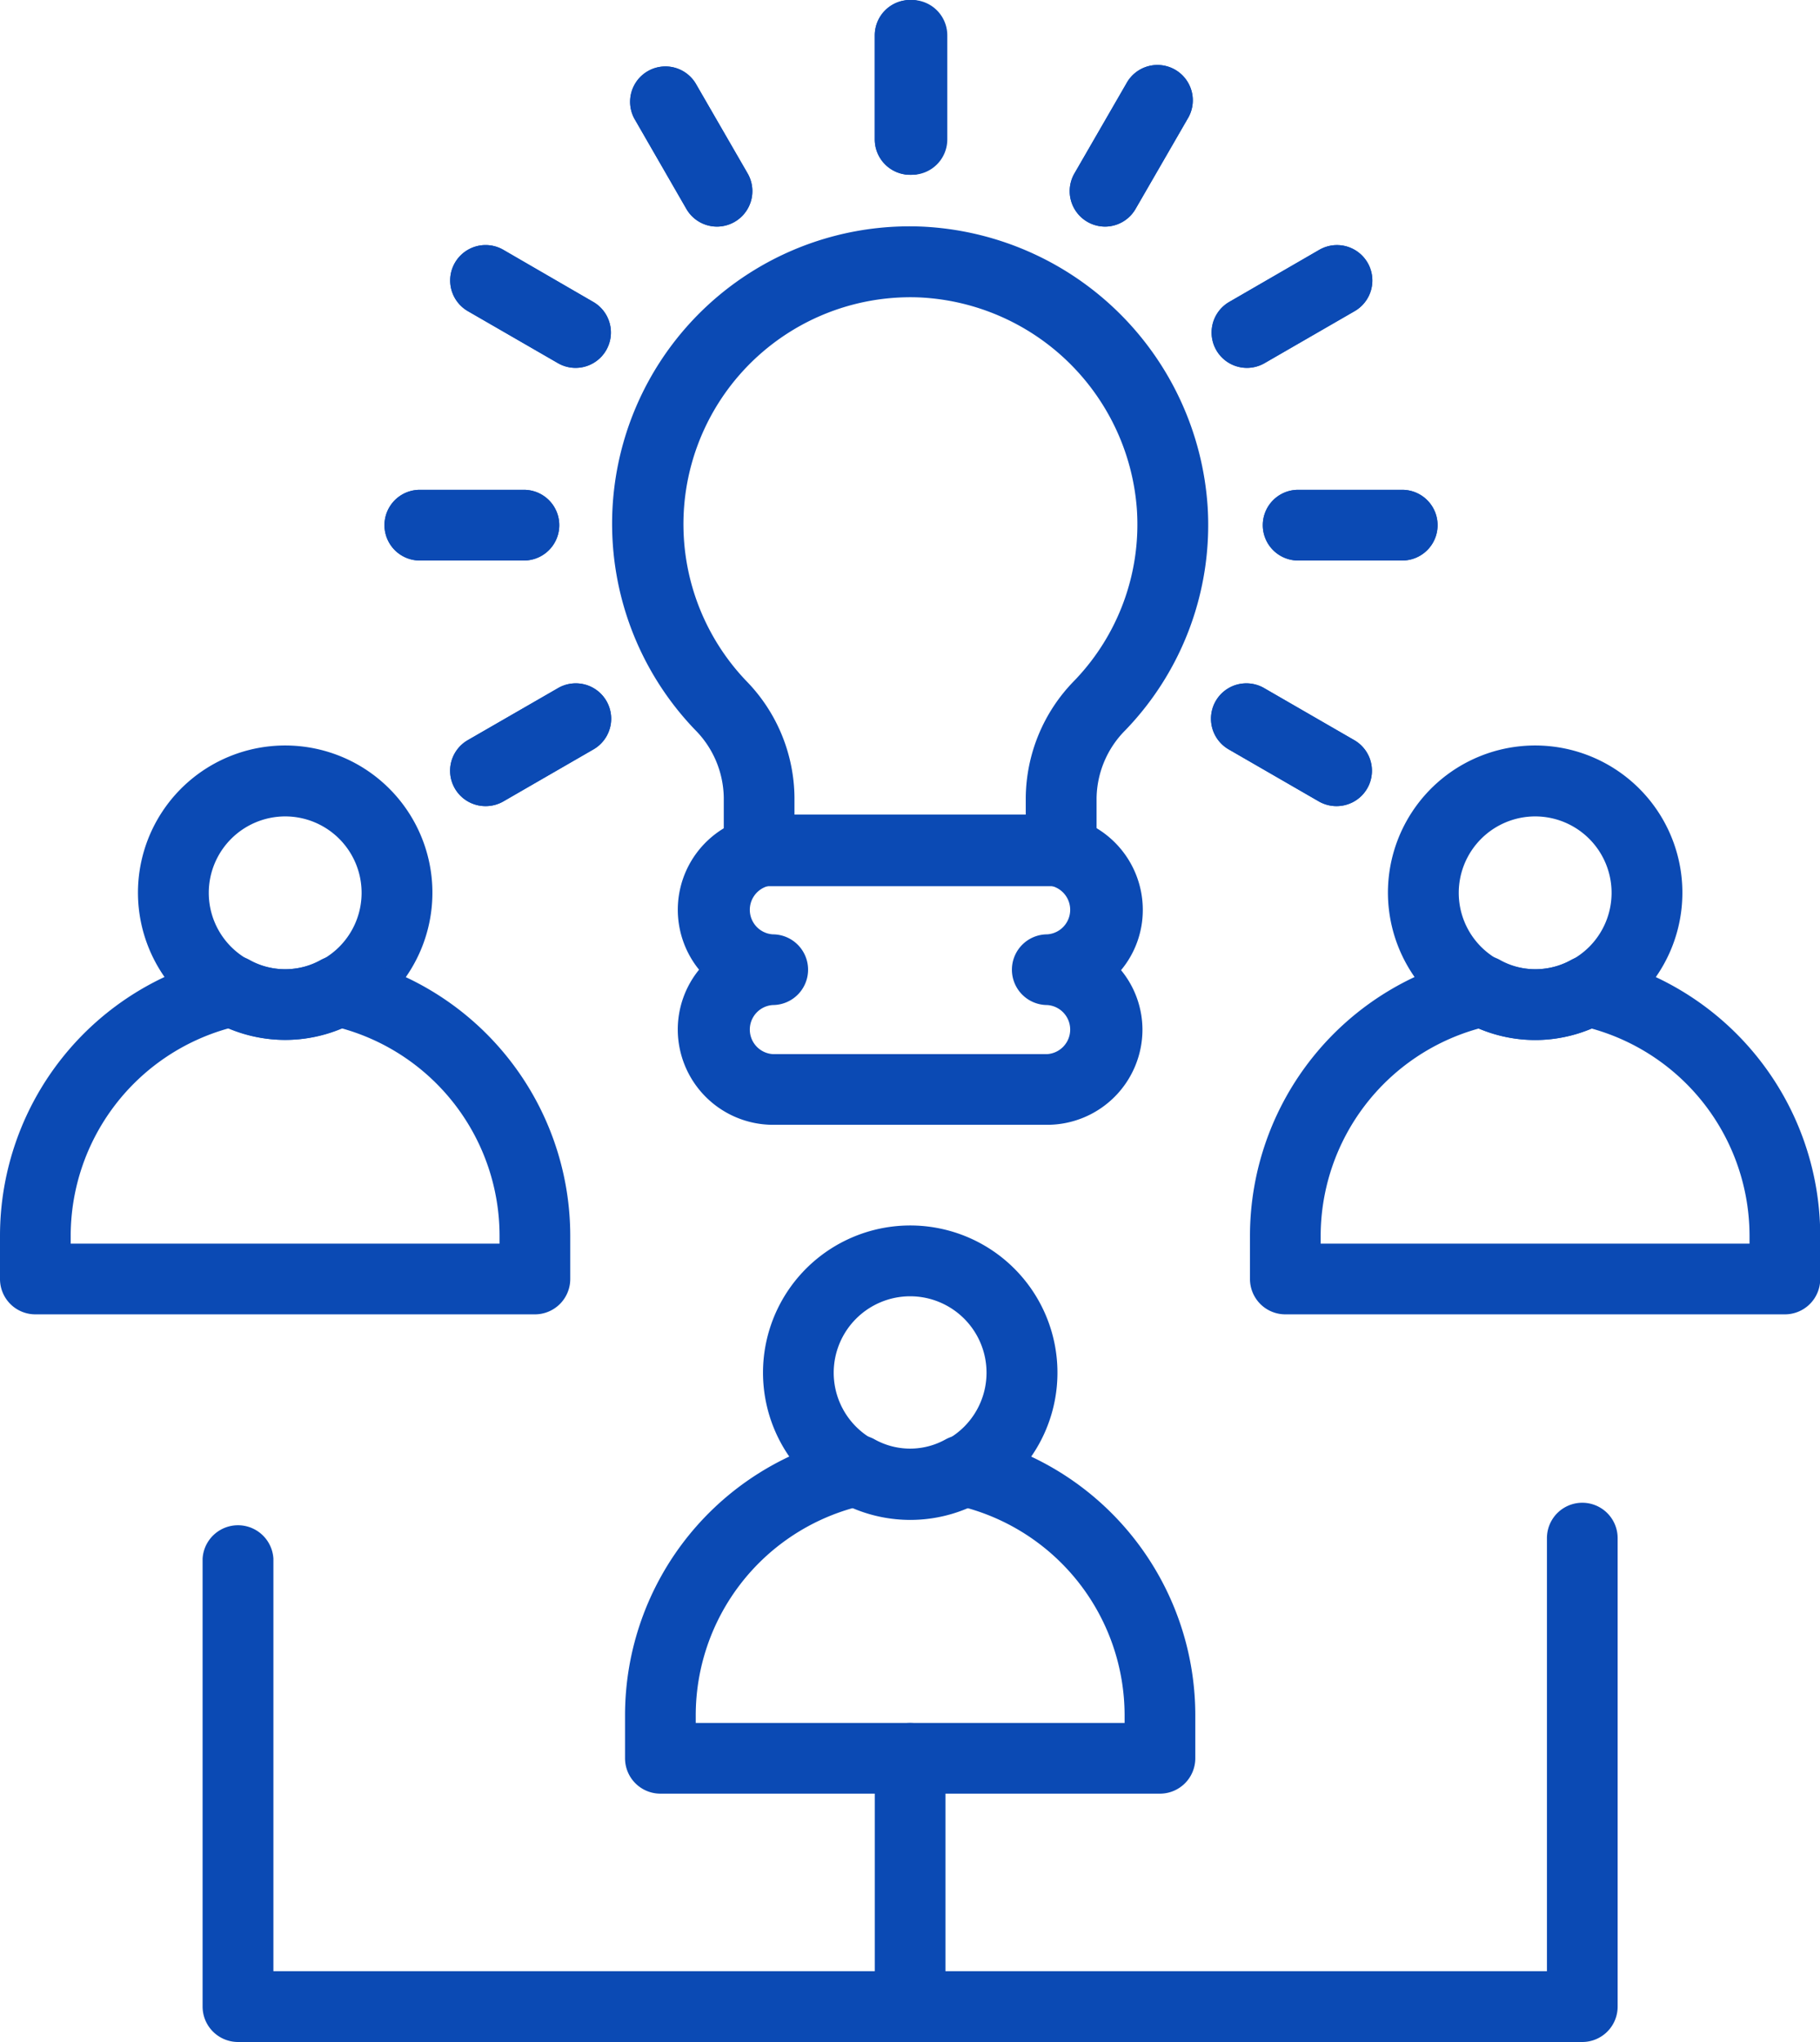 <?xml version="1.0" encoding="UTF-8" standalone="no"?><svg xmlns="http://www.w3.org/2000/svg" xmlns:xlink="http://www.w3.org/1999/xlink" fill="#0b4ab4" height="178.5" preserveAspectRatio="xMidYMid meet" version="1" viewBox="-0.0 0.0 159.1 178.5" width="159.1" zoomAndPan="magnify"><g data-name="Layer 2"><g data-name="Layer 1" id="change1_1"><path d="M63.27,74.34V69.72a8.57,8.57,0,0,0-2.5-5.91,26,26,0,0,1,19.85-44,26.25,26.25,0,0,1,24.95,24.51,25.83,25.83,0,0,1-7.19,19.51,8.58,8.58,0,0,0-2.52,5.93v4.62a3.09,3.09,0,0,1-3.1,3.09H66.36A3.09,3.09,0,0,1,63.27,74.34Zm26.4-4.62a14.78,14.78,0,0,1,4.24-10.21,19.67,19.67,0,0,0,5.48-14.88A20,20,0,0,0,80.37,26,19.84,19.84,0,0,0,65.23,59.52a14.75,14.75,0,0,1,4.22,10.2v1.53H89.67Z"/><path d="M59.25,90a8.28,8.28,0,0,1,1.86-5.23,8.32,8.32,0,0,1,6.47-13.56h24a8.33,8.33,0,0,1,8.32,8.33A8.22,8.22,0,0,1,98,84.81,8.22,8.22,0,0,1,99.87,90a8.33,8.33,0,0,1-8.32,8.33h-24A8.34,8.34,0,0,1,59.25,90Zm29.21-5.23a3.09,3.09,0,0,1,3.09-3.09,2.15,2.15,0,0,0,0-4.29h-24a2.15,2.15,0,0,0,0,4.29,3.09,3.09,0,0,1,0,6.18,2.15,2.15,0,0,0,0,4.29h24a2.15,2.15,0,0,0,0-4.29A3.09,3.09,0,0,1,88.46,84.81Z"/><path d="M66.7,120a12.87,12.87,0,1,1,12.86,12.87A12.88,12.88,0,0,1,66.7,120Zm6.18,0a6.68,6.68,0,1,0,6.68-6.68A6.69,6.69,0,0,0,72.88,120Z"/><path d="M54.64,153.71v-3.82a25,25,0,0,1,19.7-24.37,3,3,0,0,1,2.1.3,6.36,6.36,0,0,0,6.24,0,3.09,3.09,0,0,1,2.11-.3,25,25,0,0,1,19.7,24.37v3.82a3.09,3.09,0,0,1-3.09,3.09H57.73A3.09,3.09,0,0,1,54.64,153.71Zm43.67-3.82a18.84,18.84,0,0,0-13.83-18.08,12.46,12.46,0,0,1-9.84,0,18.83,18.83,0,0,0-13.82,18.08v.73H98.31Z"/><path d="M12.06,78.05A12.87,12.87,0,1,1,24.93,90.91,12.88,12.88,0,0,1,12.06,78.05Zm6.19,0a6.68,6.68,0,1,0,6.68-6.68A6.69,6.69,0,0,0,18.25,78.05Z"/><path d="M0,111.79V108A25,25,0,0,1,19.7,83.61a3,3,0,0,1,2.11.3,6.34,6.34,0,0,0,6.24,0,3.06,3.06,0,0,1,2.1-.29A25,25,0,0,1,49.85,108v3.81a3.09,3.09,0,0,1-3.09,3.09H3.09A3.09,3.09,0,0,1,0,111.79ZM43.67,108A18.83,18.83,0,0,0,29.85,89.89a12.46,12.46,0,0,1-9.84,0A18.84,18.84,0,0,0,6.18,108v.72H43.67Z"/><path d="M121.33,78.05A12.87,12.87,0,1,1,134.2,90.91,12.89,12.89,0,0,1,121.33,78.05Zm6.19,0a6.68,6.68,0,1,0,6.68-6.68A6.69,6.69,0,0,0,127.52,78.05Z"/><path d="M109.27,111.79V108A25,25,0,0,1,129,83.61a3,3,0,0,1,2.11.3,6.34,6.34,0,0,0,6.24,0,3.06,3.06,0,0,1,2.1-.29A25,25,0,0,1,159.12,108v3.81a3.09,3.09,0,0,1-3.09,3.09H112.36A3.09,3.09,0,0,1,109.27,111.79ZM152.94,108a18.83,18.83,0,0,0-13.82-18.09,12.46,12.46,0,0,1-9.84,0A18.84,18.84,0,0,0,115.45,108v.72h37.49Z"/><path d="M79.56,178.51a3.09,3.09,0,0,0,3.09-3.1v-21.7a3.09,3.09,0,0,0-6.18,0v21.7A3.09,3.09,0,0,0,79.56,178.51Z"/><path d="M20.81,178.51H138.32a3.09,3.09,0,0,0,3.09-3.1V134.46a3.09,3.09,0,0,0-6.18,0v37.86H23.9V136.26a3.1,3.1,0,0,0-6.19,0v39.15A3.1,3.1,0,0,0,20.81,178.51Z"/><path d="M79.56,15.28a3.09,3.09,0,0,0,3.09-3.09V3.09a3.09,3.09,0,0,0-6.18,0v9.1A3.09,3.09,0,0,0,79.56,15.28Z"/><path d="M79.56,15.28a3.09,3.09,0,0,0,3.09-3.09V3.09a3.09,3.09,0,0,0-6.18,0v9.1A3.09,3.09,0,0,0,79.56,15.28Z"/><path d="M62.69,19.81a3.1,3.1,0,0,0,2.67-4.64L60.81,7.29a3.09,3.09,0,0,0-5.35,3.09L60,18.26A3.09,3.09,0,0,0,62.69,19.81Z"/><path d="M62.69,19.81a3.1,3.1,0,0,0,2.67-4.64L60.81,7.29a3.09,3.09,0,0,0-5.35,3.09L60,18.26A3.09,3.09,0,0,0,62.69,19.81Z"/><path d="M50.32,32.16a3.09,3.09,0,0,0,1.55-5.76L44,21.84A3.09,3.09,0,0,0,40.9,27.2l7.88,4.55A3.09,3.09,0,0,0,50.32,32.16Z"/><path d="M50.32,32.16a3.09,3.09,0,0,0,1.55-5.76L44,21.84A3.09,3.09,0,0,0,40.9,27.2l7.88,4.55A3.09,3.09,0,0,0,50.32,32.16Z"/><path d="M36.7,49h9.1a3.09,3.09,0,1,0,0-6.18H36.7a3.09,3.09,0,0,0,0,6.18Z"/><path d="M36.7,49h9.1a3.09,3.09,0,1,0,0-6.18H36.7a3.09,3.09,0,0,0,0,6.18Z"/><path d="M42.45,70.47A3.09,3.09,0,0,0,44,70.06l7.88-4.55a3.09,3.09,0,0,0-3.09-5.36L40.9,64.7a3.09,3.09,0,0,0,1.55,5.77Z"/><path d="M42.45,70.47A3.09,3.09,0,0,0,44,70.06l7.88-4.55a3.09,3.09,0,0,0-3.09-5.36L40.9,64.7a3.09,3.09,0,0,0,1.55,5.77Z"/><path d="M79.72,15.28a3.09,3.09,0,0,0,3.09-3.09V3.09a3.09,3.09,0,0,0-6.18,0v9.1A3.09,3.09,0,0,0,79.72,15.28Z"/><path d="M96.59,19.81a3.09,3.09,0,0,0,2.68-1.55l4.55-7.88a3.09,3.09,0,1,0-5.35-3.09l-4.55,7.88a3.1,3.1,0,0,0,2.67,4.64Z"/><path d="M96.59,19.81a3.09,3.09,0,0,0,2.68-1.55l4.55-7.88a3.09,3.09,0,1,0-5.35-3.09l-4.55,7.88a3.1,3.1,0,0,0,2.67,4.64Z"/><path d="M109,32.16a3.09,3.09,0,0,0,1.54-.41l7.88-4.55a3.09,3.09,0,0,0-3.09-5.36l-7.88,4.56A3.09,3.09,0,0,0,109,32.16Z"/><path d="M109,32.16a3.09,3.09,0,0,0,1.54-.41l7.88-4.55a3.09,3.09,0,0,0-3.09-5.36l-7.88,4.56A3.09,3.09,0,0,0,109,32.16Z"/><path d="M113.48,49h9.1a3.09,3.09,0,1,0,0-6.18h-9.1a3.09,3.09,0,1,0,0,6.18Z"/><path d="M113.48,49h9.1a3.09,3.09,0,1,0,0-6.18h-9.1a3.09,3.09,0,1,0,0,6.18Z"/><path d="M116.83,70.47a3.09,3.09,0,0,0,1.55-5.77l-7.88-4.55a3.09,3.09,0,0,0-3.09,5.36l7.88,4.55A3.09,3.09,0,0,0,116.83,70.47Z"/><path d="M116.83,70.47a3.09,3.09,0,0,0,1.55-5.77l-7.88-4.55a3.09,3.09,0,0,0-3.09,5.36l7.88,4.55A3.09,3.09,0,0,0,116.83,70.47Z"/></g></g></svg>